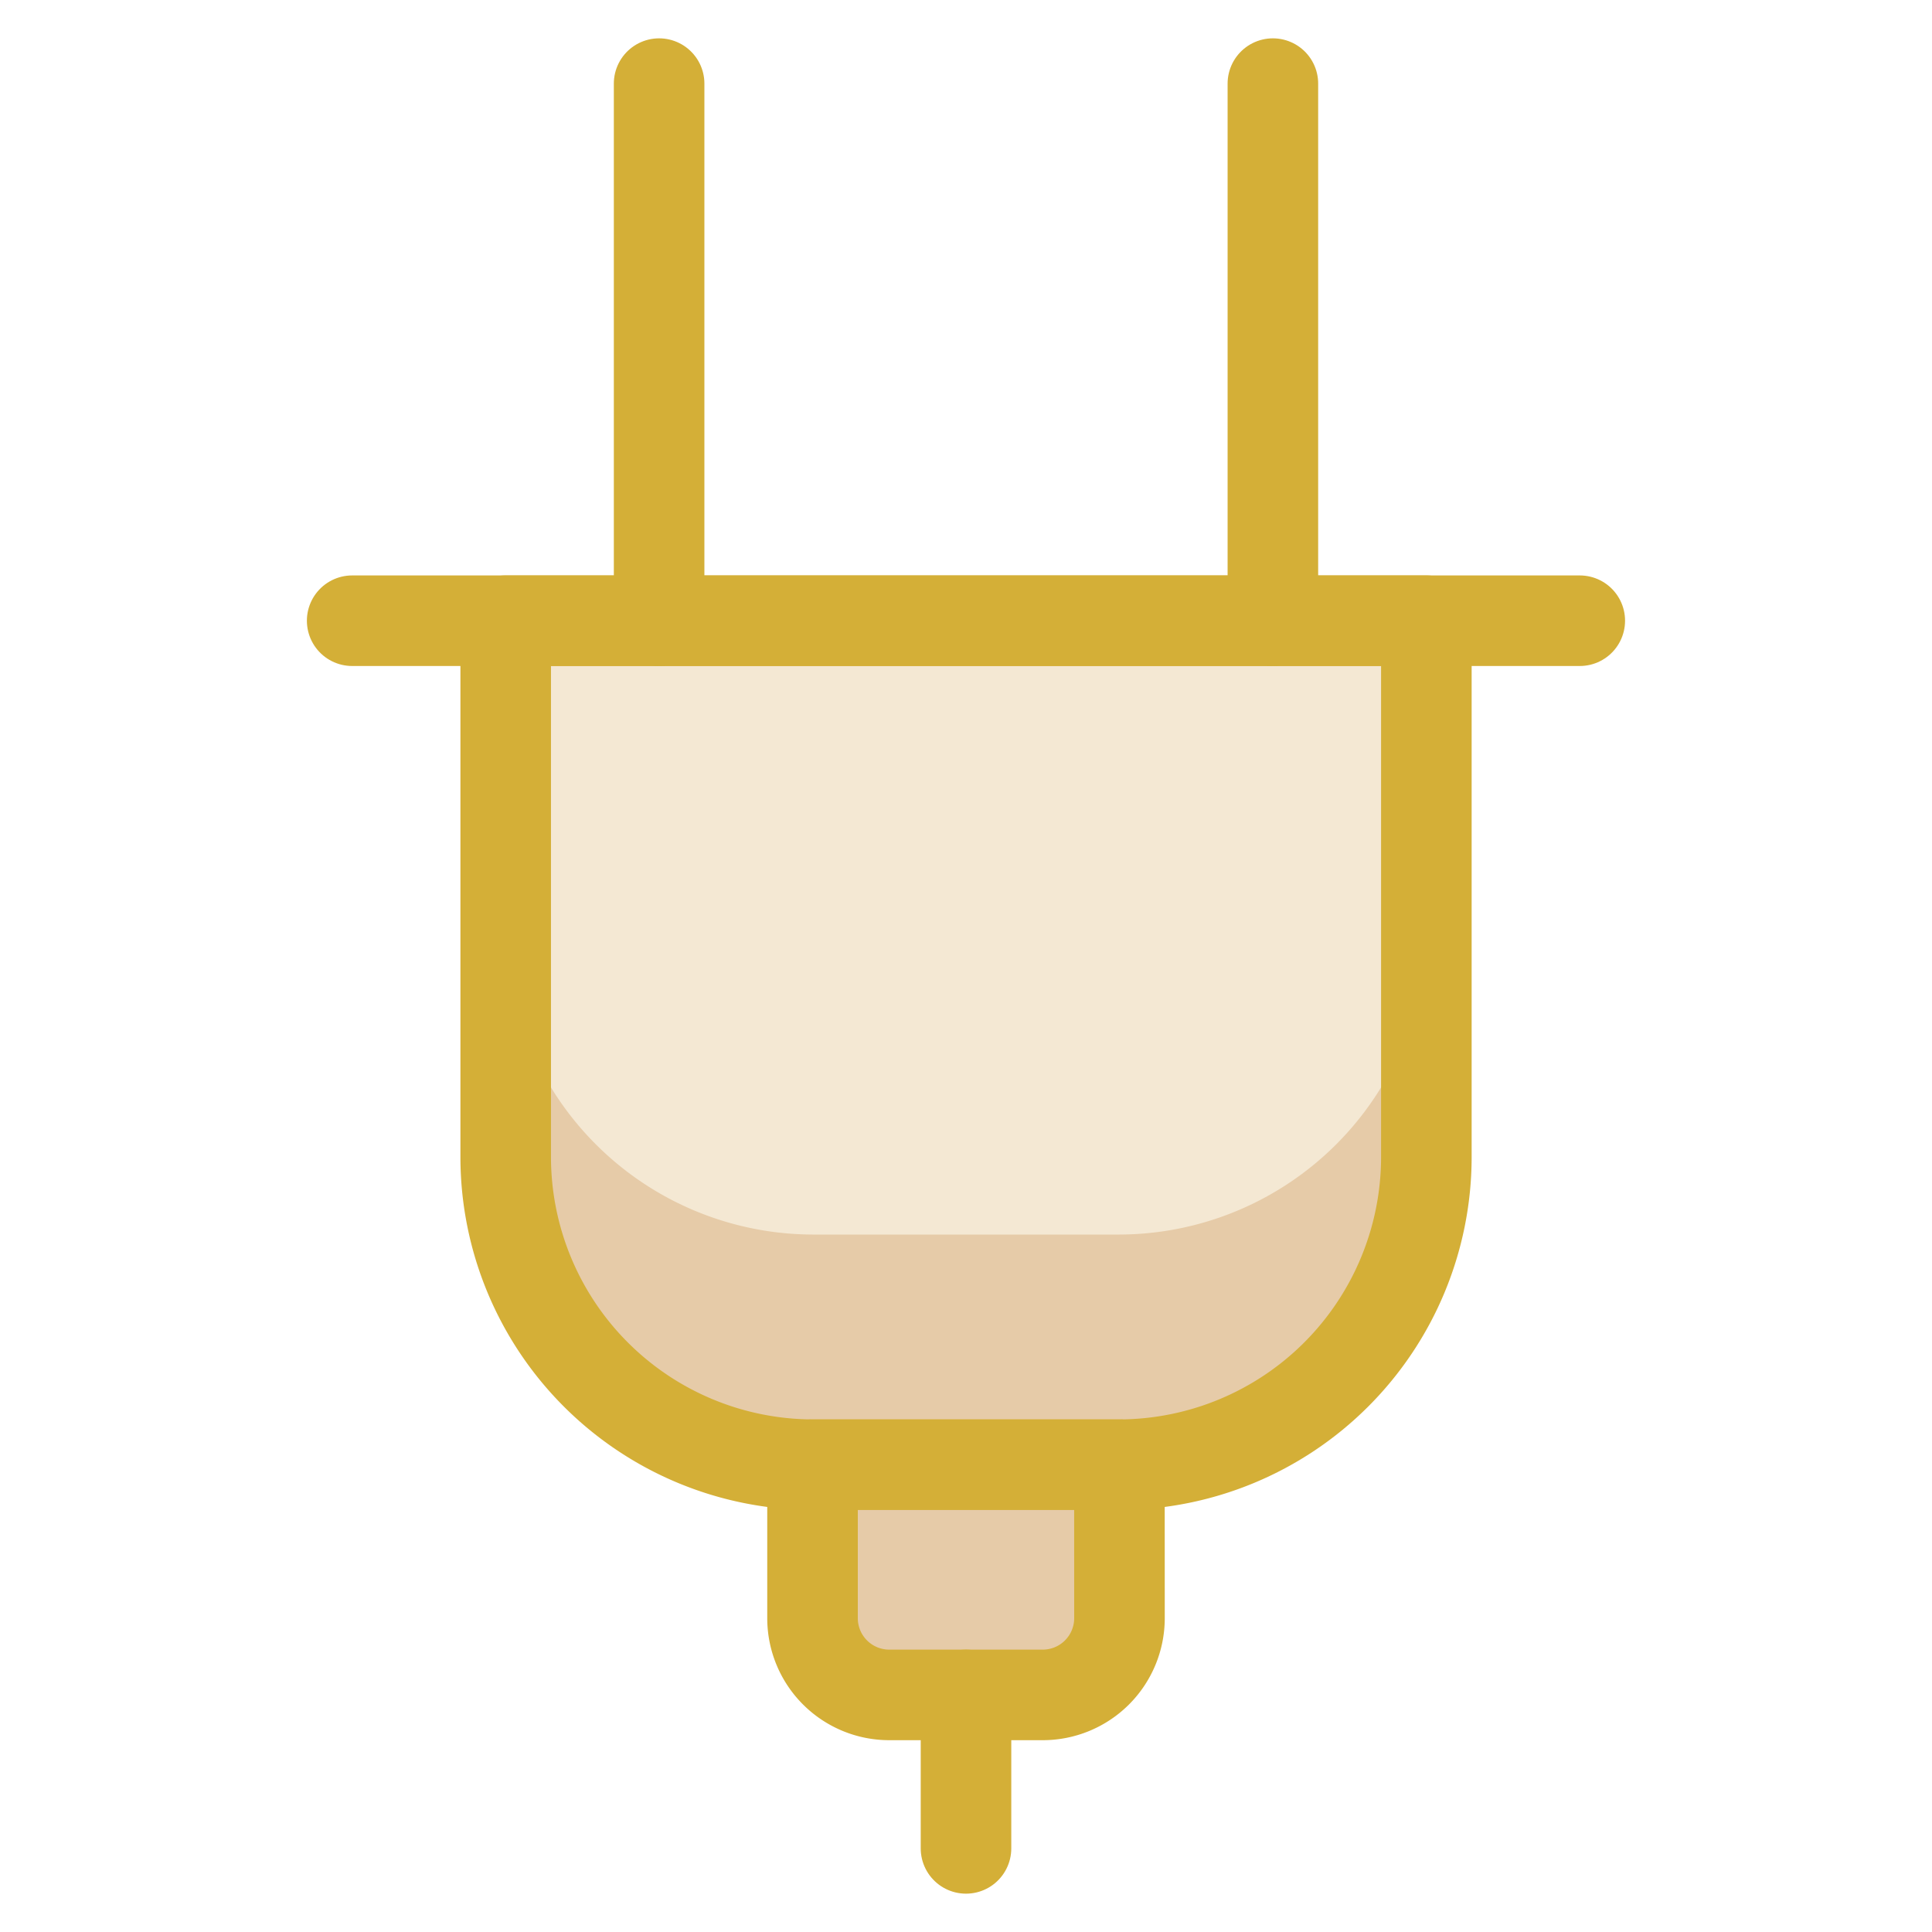 <svg xmlns="http://www.w3.org/2000/svg" viewBox="-0.75 -0.75 32 32" id="Charger-1--Streamline-Ultimate" height="32" width="32">
  <desc>
    Charger 1 Streamline Icon: https://streamlinehq.com
  </desc>
  <defs></defs>
  <path d="M22.875 9.531v8.896a5.099 5.099 0 0 1 -5.083 5.083h-5.083a5.099 5.099 0 0 1 -5.083 -5.083v-8.896Z" fill="#f4e8d3" stroke-width="1.5"></path>
  <path d="M17.792 19.698h-5.083a5.099 5.099 0 0 1 -5.083 -5.083v3.812a5.099 5.099 0 0 0 5.083 5.083h5.083a5.099 5.099 0 0 0 5.083 -5.083v-3.812a5.099 5.099 0 0 1 -5.083 5.083Z" fill="#e6cba8" stroke-width="1.5"></path>
  <path d="M22.875 9.531v8.896a5.099 5.099 0 0 1 -5.083 5.083h-5.083a5.099 5.099 0 0 1 -5.083 -5.083v-8.896Z" stroke="#d4af37" stroke-linecap="round" stroke-linejoin="round" fill="none" stroke-width="1.5"></path>
  <path d="m5.083 9.531 20.333 0" stroke="#d4af37" stroke-linecap="round" stroke-linejoin="round" fill="none" stroke-width="1.5"></path>
  <path d="M17.792 26.052a1.271 1.271 0 0 1 -1.271 1.271h-2.542a1.271 1.271 0 0 1 -1.271 -1.271v-2.542h5.083Z" fill="#e6cba8" stroke="#d4af37" stroke-linecap="round" stroke-linejoin="round" stroke-width="1.5"></path>
  <path d="m15.25 27.323 0 2.542" stroke="#d4af37" stroke-linecap="round" stroke-linejoin="round" fill="none" stroke-width="1.5"></path>
  <path d="m10.167 9.531 0 -8.896" stroke="#d4af37" stroke-linecap="round" stroke-linejoin="round" fill="none" stroke-width="1.5"></path>
  <path d="m20.333 9.531 0 -8.896" stroke="#d4af37" stroke-linecap="round" stroke-linejoin="round" fill="none" stroke-width="1.5"></path>
</svg>